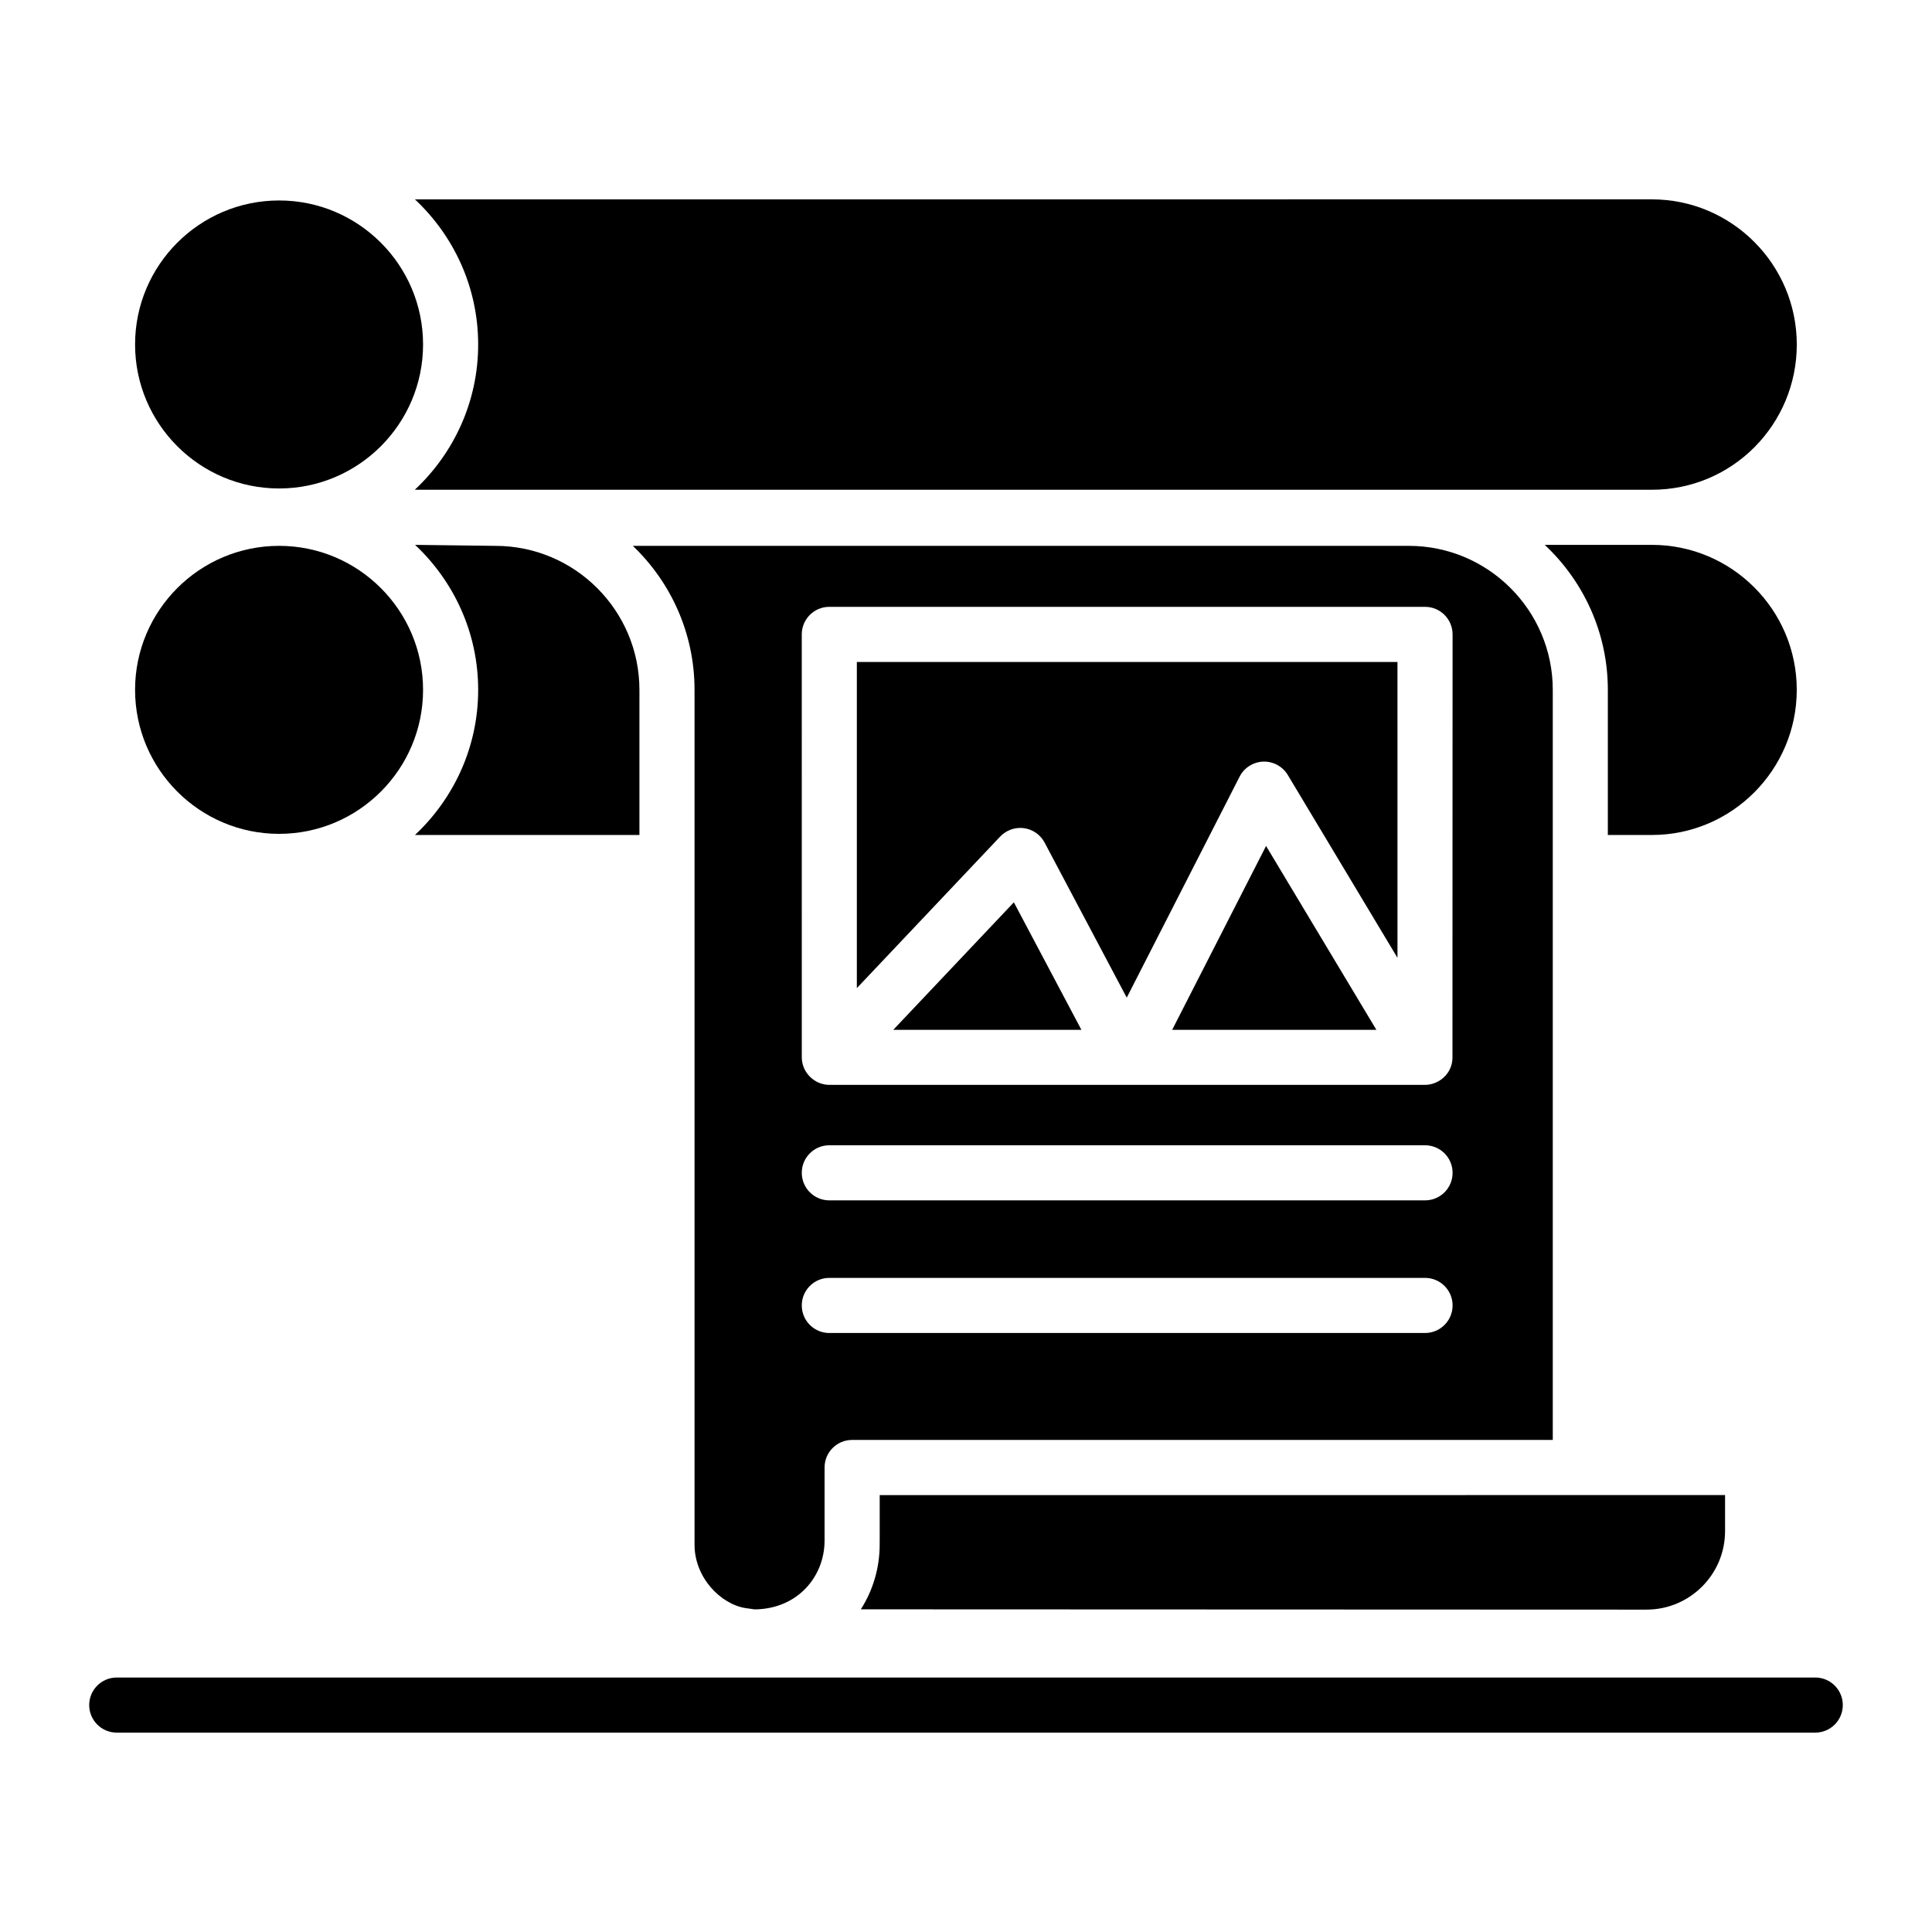 <?xml version="1.0" encoding="UTF-8"?>
<!-- Uploaded to: SVG Repo, www.svgrepo.com, Generator: SVG Repo Mixer Tools -->
<svg fill="#000000" width="800px" height="800px" version="1.1" viewBox="144 144 512 512" xmlns="http://www.w3.org/2000/svg">
 <g>
  <path d="m625.06 588.56h-450.12c-4.035 0-7.301 3.266-7.301 7.301 0 4.035 3.266 7.301 7.301 7.301h450.12c4.035 0 7.301-3.266 7.301-7.301 0-4.035-3.266-7.301-7.301-7.301z"/>
  <path d="m275.29 288.66c-0.836 0-20.422-0.258-21.289-0.266 10.262 9.633 16.719 23.273 16.719 38.426 0 15.172-6.473 28.828-16.754 38.461h59.488v-38.461c0-21.043-17.121-38.16-38.164-38.16z"/>
  <path d="m217.96 364.98c21.043 0 38.156-17.121 38.156-38.164 0-21.043-17.113-38.16-38.156-38.16-21.043 0-38.164 17.117-38.164 38.16 0.004 21.043 17.121 38.164 38.164 38.164z"/>
  <path d="m380.73 416.91h49.852l-17.898-33.785z"/>
  <path d="m253.93 273.79h327.83c21.453 0 38.406-17.398 38.406-38.48 0-21.215-17.227-38.48-38.406-38.48l-327.8 0.004c10.285 9.633 16.758 23.289 16.758 38.461 0 15.188-6.488 28.859-16.793 38.496z"/>
  <path d="m454.64 416.91h54.113l-29.23-48.723z"/>
  <path d="m217.96 273.45c21.043 0 38.156-17.121 38.156-38.164 0-21.043-17.113-38.16-38.156-38.16-21.043 0-38.164 17.117-38.164 38.16 0.004 21.047 17.121 38.164 38.164 38.164z"/>
  <path d="m362.52 552.43v-19.531c0-4.035 3.266-7.301 7.301-7.301h185.68v-198.78c0-21.043-17.113-38.16-38.156-38.16h-205.64c10.066 9.617 16.355 23.168 16.355 38.16v226.54c0 8.754 6.961 15.797 13.562 16.812 0.73 0.102 3.129 0.438 2.394 0.336 11.398-0.125 18.445-8.723 18.5-18.078zm-6.043-240.31c0-4.031 3.266-7.301 7.301-7.301h157.87c4.035 0 7.301 3.269 7.301 7.301 0 0.742-0.039 112.95-0.027 112.21-0.074 4.41-3.805 7.176-7.277 7.176h-157.86c-3.887 0-7.301-3.258-7.301-7.301zm7.305 135.39h157.87c4.035 0 7.301 3.266 7.301 7.301s-3.266 7.301-7.301 7.301h-157.87c-4.035 0-7.301-3.266-7.301-7.301-0.004-4.035 3.262-7.301 7.301-7.301zm0 35.145h157.87c4.035 0 7.301 3.266 7.301 7.301 0 4.035-3.266 7.301-7.301 7.301l-157.87 0.004c-4.035 0-7.301-3.266-7.301-7.301-0.004-4.039 3.262-7.305 7.301-7.305z"/>
  <path d="m601.16 549.79v-9.582c-15.129 0-202.09 0.012-224.03 0.016v12.121c0 0.031-0.008 0.059-0.008 0.09v0.914c0 6.227-1.797 12.137-4.992 17.141l208.21 0.078c11.48 0 20.816-9.32 20.816-20.777z"/>
  <path d="m620.16 326.8c0-21.176-17.227-38.406-38.406-38.406h-28.379c10.262 9.633 16.719 23.273 16.719 38.426v38.461h11.66c21.18 0 38.406-17.266 38.406-38.48z"/>
  <path d="m415.36 363.47c2.332 0.32 4.363 1.738 5.469 3.82l21.77 41.094 29.914-58.57c1.203-2.359 3.602-3.883 6.254-3.977 2.609-0.102 5.148 1.262 6.512 3.539l29.07 48.461-0.004-78.41h-143.27v86.434l37.992-40.172c1.617-1.711 3.977-2.523 6.289-2.219z"/>
 </g>
</svg>
